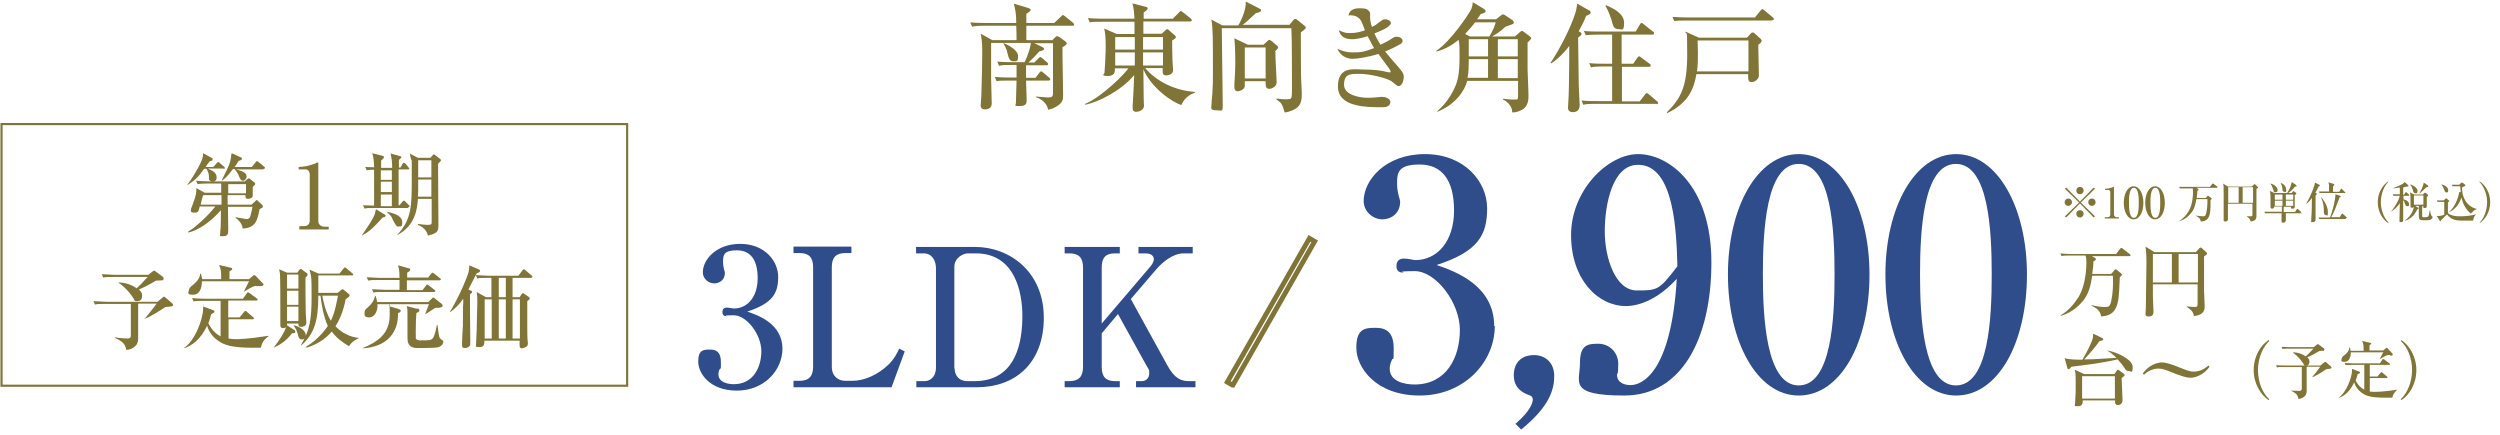 <?xml version="1.0" encoding="UTF-8"?>
<svg xmlns="http://www.w3.org/2000/svg" version="1.1" viewBox="0 0 816 142">
  <defs>
    <style>
      .cls-1 {
        fill: #807436;
      }

      .cls-2 {
        fill: #2f4c8b;
      }

      .cls-3 {
        stroke-width: .7px;
      }

      .cls-3, .cls-4 {
        fill: none;
        stroke: #807436;
        stroke-miterlimit: 10;
      }

      .cls-4 {
        stroke-width: 1.6px;
      }
    </style>
  </defs>
  <!-- Generator: Adobe Illustrator 28.7.4, SVG Export Plug-In . SVG Version: 1.2.0 Build 166)  -->
  <g>
    <g id="_レイヤー_1" data-name="レイヤー_1">
      <g>
        <rect class="cls-3" x=".5" y="40.5" width="204.2" height="85.4"/>
        <g>
          <path class="cls-1" d="M73,55h-5.2c1.5.7,1.8.9,2,1.1.4.3.9.9.9,1.6s0,1.5-1.3,1.5-1.2-.8-1.2-1.4c0-1-.2-1.6-.8-2.7h-.8c-1.4,2-2.4,3.4-5.4,5.3h-.1c1.4-1.8,3.9-6,4.5-7.5.2-.5.7-1.4.7-2.9l2.9,1.6c.2.1.2.3.2.4,0,.2,0,.3-.2.4-.1,0-.7.3-.8.3-.4.5-.5.6-1.3,1.8h2.5l1.1-1.2c.1-.1.3-.4.5-.4s.4.1.5.3l1.4,1.2c.1.1.3.3.3.4,0,.3-.2.3-.4.3ZM85.8,67.7c-.1,0-.9.5-1.1.6-.6,3.3-1.1,6.1-5.5,6.3,0-.4-.3-2.1-2.3-3.5v-.2c.8.1,3.2.6,3.5.6,1,0,1.2-.6,1.3-.9.4-1.4.6-2.3.7-3.1h-8c0,1.1.1,6.2.1,7.4s0,2.2-1.6,2.2-1-.1-1-1.1,0-1.1.1-1.3c.1-1.6.1-4.1.1-6.1-3.3,3.9-7.8,6.8-10.7,7.3v-.3c2-1.1,6.1-4.7,8.9-8.2h-5.1c-.4,1.6-.5,2-1.6,2s-1.3-.1-1.3-.8.4-1.1.5-1.6c1.3-3.4,1.3-4.2,1.3-5.6l2.7,1.5h5.4v-3h-4.5c-2,0-2.6.1-3.2.2l-.5-1.1c1.4.1,2.8.2,4.2.2h11.7l.9-.8c.1,0,.2-.2.4-.2s.3.1.4.2l1.5,1.2c.1,0,.2.2.2.4s0,.2-.1.3c0,0-.6.6-.7.7v1.8c0,0,0,.9,0,1,0,1-1.3,1.1-1.6,1.1-.9,0-.8-.8-.8-1.2h-5.8c0,1,0,2,0,3.1h7.8l1.3-1.2c.1-.1.2-.3.4-.3s.3.2.4.3l1.4,1.3c.1.1.2.3.2.4s0,.2-.1.3ZM72.3,63.7h-6c-.3.9-.6,2.1-.8,3.1h6.8v-3.1ZM85.9,55.3h-8.8c1.3.4,2,.6,2.5.9.6.4.9.9.9,1.5s-.6,1.3-1.2,1.3-1-.6-1.5-2c-.1-.3-.7-1.2-1.2-1.8h-.6c-1.8,2.5-3,3.4-3.6,3.8v-.2c2.4-4.9,2.7-5.4,3-7.5,0-.2.1-1.1.2-1.3l3.1,1.4c.1,0,.3.2.3.3,0,.4-.3.6-1.1.8-.5.8-.8,1.3-1.3,2h5.6l1.2-1.5c.3-.3.3-.4.4-.4s.3,0,.6.3l1.8,1.5c.1.1.3.2.3.4s-.3.3-.4.3ZM80.3,60.1h-5.8v3h5.8v-3Z"/>
          <path class="cls-1" d="M97.7,73.8h1.7c.9,0,1.7-.6,1.7-1.8v-15.2c0-.7-.5-1.5-1.3-1.5h-2.3v-.8c3-.1,4.9-1,5.3-1.1.1,0,.8-.4.9-.4.1,0,.2.1.2.3v18.9c0,.9.7,1.8,2,1.8h1.4v.9h-9.6v-.9Z"/>
          <path class="cls-1" d="M124.8,71.1c-3,3.3-4.2,4.5-6.6,5.7h-.1c1.8-2.6,3.7-5.3,4.3-7.1,0-.2.1-.4.3-1.4l3,1.8c.1,0,.2.2.2.3,0,.4-.8.6-1.1.6ZM133.2,67.9h-11c-2,0-2.6,0-3.2.2l-.5-1.1c1.3,0,1.9.1,3.6.1,0-1.2,0-8,0-8.8,0-1.7,0-2.2,0-2.9-1,0-1.6,0-2.4.2l-.5-1.1c.6,0,1.4.1,2.9.1-.1-2.8-.2-3.2-.6-4.6l3.5.9c.2,0,.3.2.3.4,0,.3-.1.4-.9,1.1,0,.6,0,1.1,0,2.4h3.6c0-2.4-.2-3.1-.5-4.7l3.2.9c.2,0,.3.1.3.3s0,.2-.8.9c0,.4,0,2,0,2.5h.5l.7-1.2c0-.1.2-.4.4-.4s.5.3.7.5l.8,1c0,0,.3.3.3.4,0,.3-.3.3-.4.3h-3.1v4.5c0,2,0,5.2,0,7.2h.3l.9-1.1c.3-.3.3-.4.5-.4s.4.2.5.3l1.1,1.1c.2.2.3.3.3.4,0,.3-.3.3-.4.3ZM127.9,55.6h-3.6v3.1h3.6c0-.8,0-2.3,0-3.1ZM127.9,59.3h-3.6v3.4h3.6v-3.4ZM127.9,63.5h-3.6v3.8h3.6v-3.8ZM130.2,74c-.8,0-1-.4-2-2.3-.4-.9-.3-1-1.8-2.4l-.2-.2h0c3.5.7,5.1,1.8,5.1,3.4s-.4,1.4-1.3,1.4ZM143.8,52.6c-.1.1-.7.7-.8.9,0,1.3,0,2.3,0,3,0,2.3.1,13.8.1,16.4s0,3.1-3.4,4c-.6-2.4-2.6-3.2-3.3-3.5v-.3c1.5.2,2.5.3,3.2.3,1.3,0,1.3-.3,1.3-1v-7.5h-4.5c-.2,3-.7,8.8-6.9,11.9h0c4.9-5,4.9-9.7,4.9-18.5s0-5.2-.3-6.5c0-.3-.3-1.4-.4-1.7l2.7,1.4h4.1l.6-.7c.3-.4.4-.4.5-.4s.3.1.4.2l1.7,1.3c0,0,.2.2.2.4s0,.2-.1.3ZM140.8,58.6h-4.3c0,.2,0,1.4,0,1.7,0,2,0,3.1-.1,3.9h4.4v-5.6ZM140.8,52.3h-4.3v5.6h4.3v-5.6Z"/>
          <path class="cls-1" d="M45.1,99.2v11.1c0,1.1-.2,2-.9,2.6-1.1,1.1-2.2,1.3-3,1.3,0-.3-.3-1.3-.6-1.7-.7-1.2-2.5-1.9-3.1-2.2v-.2c1.6.3,3.8.4,4.2.4s1-.2,1-.8v-10.5h-8.5c-1.8,0-2.4,0-3.2.2l-.5-1.1c1.8.1,3.9.2,4.2.2h16.7l1.7-1.4c.3-.2.3-.3.4-.3s.4.2.5.3l2.1,1.8c.2.2.4.4.4.6,0,.6-1.1.6-2.5.7-1.6,1.1-5,3.2-6.8,3.9h0c.6-.8,3.3-4,3.9-5h-5.9ZM38.7,92.2c2.1,0,4.2.7,5.9,1.9,1.2-1.1,1.4-1.3,3.6-3.7h-11.3c-1.8,0-2.4,0-3.2.2l-.5-1.1c1.8.1,3.8.2,4.2.2h11l1.3-1c.2-.1.5-.4.6-.4s.4.2.5.3l2.3,1.7c.1.1.3.3.3.6s-.1.5-.4.6c-.3,0-1.8.1-2.1.1-1.4.9-4.3,2.4-5.6,2.9.5.4,1.1,1,1.1,2s-.4,1.8-1.6,1.8-.7-.2-1.4-1.2c-2-2.9-3.8-4.2-4.7-4.8v-.2Z"/>
          <path class="cls-1" d="M85.1,113.5c-.9,0-1.7,0-3,0-6.8,0-9-1.1-10.3-1.9-2.5-1.5-3.7-3.5-4.2-5.3-2.1,4.5-5,6.6-7.6,7.4h-.1c3.9-2.5,6.4-9.9,6.4-12.9s0-.6-.1-.8l3.5,1.3c.2,0,.3.3.3.4,0,.2-.1.3-1.1.9-.2.8-.4,1.7-.9,2.9,1.2,2.4,2.7,3.6,4,4.3v-11.6h-5.6c-2,0-2.6,0-3.2.2l-.5-1.1c1.4.1,2.8.2,4.2.2h12.4l1.2-1.7c.2-.3.3-.4.4-.4s.2,0,.6.3l2.3,1.7c.1,0,.3.3.3.4,0,.3-.3.3-.5.3h-9.1v5.5h3.7l1.4-1.7c.3-.4.3-.4.5-.4s.2,0,.5.3l2,1.7c.1,0,.3.3.3.4,0,.3-.3.3-.4.3h-7.9v6.3c.8.1,1.6.2,2.3.2s4,0,10.7-1.1v.2c-.8.6-2,1.5-2.4,3.5ZM84.4,93.4c-.4,0-.8,0-1-.1-.5.1-1.2.4-1.9.8-1.6.9-1.7,1.1-1.9,1.1h0c.6-1.3,1-2,1.7-3.4h-15.4c0,2.2-.7,4.4-2.9,4.4s-1.4-.7-1.4-1.3.6-1.3,1-1.6c2.1-1.6,2.6-2.8,2.8-4h.2c.1.5.2,1,.4,1.8h6.2c0-2.9-.1-3.3-.7-4.6l3.9.9c.2,0,.4.2.4.4s-.1.3-.3.4c-.2.1-.3.2-.6.4,0,.4,0,.4,0,1v1.5h6.4l1.3-1.1c.1-.1.2-.2.4-.2s.3.1.4.2l2.2,2.3c.2.2.4.3.4.6,0,.5-.9.5-1.1.5Z"/>
          <path class="cls-1" d="M97.1,88.9l.6-.8c.1-.2.3-.3.4-.3s.4,0,.6.3l1.4,1c.2.1.3.3.3.5,0,.4-.3.6-.7,1,0,2.9,0,8,.1,11.6,0,.5.2,2.7.2,3.2,0,1-1.2,1.3-1.7,1.3-.8,0-.9-.4-.9-1.1h-3.7c0,0,0,.5,0,.6l2.2,1.4c.1,0,.5.3.5.7s-.1.4-1.1.5c-1.5,2-3.3,3.5-6,4.7h0c2.1-2.7,3.5-5,4.1-6.7-.1,0-.4.3-1,.3s-.9-.3-.9-.9,0-.3,0-.7c0-.8,0-1.1,0-3.8s0-10.3-.1-11.8c0-.9-.2-1.5-.3-2l2.6,1.1h3.5ZM93.7,89.6v4.6h3.7v-4.6h-3.7ZM93.7,94.9v4.6h3.7v-4.6h-3.7ZM93.7,100.1v4.7h3.7v-4.7h-3.7ZM99.7,113.3c4.4-2.6,6.5-5.8,7.3-6.9-1.4-3-2.1-7.3-2.4-9.9h-.7c0,8.5-1.4,12.5-5.6,16.3v-.2c.1-.4.5-1,1.1-2.1-.1.1-.4.3-.8.3-1,0-1.2-.8-1.4-1.7-.2-.9-.7-2-1.3-2.7v-.2c.5,0,4,1.1,3.9,3.4,1.3-3,1.9-5.9,1.9-12.6s0-6.5-.7-9l3,1.3h6.8l1.3-1.6q.3-.4.4-.4c.2,0,.3,0,.6.3l1.9,1.6c0,0,.3.2.3.4,0,.3-.3.3-.4.3h-11v5.7h6.3l1.1-.9c.2-.1.3-.3.5-.3s.2,0,.4.2l1.6,1.3c.1.1.3.3.3.5,0,.4-.1.4-1.3,1.3-.3,1.7-1.1,5.3-3.3,8.8,2.9,3.1,6.4,3.7,7.7,3.8h0c-1,.6-2.2,1-3.3,2.7-2.2-1.3-4.2-2.8-5.6-4.8-2.2,2.6-5,4.3-8.3,5.3v-.2ZM105.2,96.5c.2,1.1.9,5.1,2.8,8.2,1.4-2.9,2-6.6,2.3-8.2h-5.1Z"/>
          <path class="cls-1" d="M130.1,100.9c.5.1.7.3.7.5,0,.4-.3.6-.9.8.2,5.9-3.2,11.1-11.7,11.5h0c5.3-2.2,9-4.8,9-11s-.2-2.2-.4-2.8l3.2.9ZM139.8,98.6l1.2-1.2c.2-.2.3-.3.4-.3s.4.2.5.3l2.3,1.8c.1.1.3.4.3.6,0,.7-1.8.7-2.5.7,0,0-2.3,1.6-3.1,2h-.1c.2-.5.9-2.5,1.2-3.2h-16.8c.2,2.1-.9,4.3-2.7,4.3s-1.5-1-1.5-1.6,0-.8,1.4-2c1.6-1.5,1.8-2.6,2-3.4h.2c.3.9.4,1.4.5,2h16.6ZM139.5,90.9l1.2-1.5c.2-.3.3-.4.4-.4s.2,0,.6.3l1.9,1.5c.1,0,.3.2.3.4s-.2.3-.4.3h-10.7v3.2h5.1l1.1-1.4c.2-.3.3-.4.4-.4s.1,0,.6.3l1.8,1.4c0,0,.3.2.3.4s-.2.3-.4.3h-16.6c-1.8,0-2.4,0-3.2.2l-.5-1.1c1.8.1,3.8.2,4.2.2h4.8v-3.2h-7c-1.8,0-2.4,0-3.2.2l-.5-1.1c1.8.1,3.9.2,4.2.2h6.5c0-2.5-.2-3.1-.5-4.1l3.6,1c.2,0,.4.1.4.4,0,.5-.7.8-1,1,0,.4,0,.6,0,1.6h6.8ZM136.2,100.7c.3,0,.7.2.7.6s-.3.5-1,.9c-.1,1.4-.2,3.2-.2,6.1s0,2.1.2,2.4c.2.3.7.4,1.2.4,3.7,0,4.1,0,4.7-1.8.3-.8.4-1.2.8-3.2h.2c.5,3.7.5,4.1,1,4.5.8.6.9.6.9,1s-.4,1.5-2,1.8c-.8.2-5.3.2-6.5.2-3.2,0-3.2-2.3-3.2-3.5s0-6.7,0-8-.1-1.7-.3-2.2l3.4.9Z"/>
          <path class="cls-1" d="M155.5,89.4c-.3.5-.9,1.8-1.4,2.7-.2.4-1.1,2.1-1.2,2.4l.9.4c.1,0,.3.1.3.4s-.4.5-.7.8c0,.6,0,1.8,0,3.7s.1,9.8.1,11.4,0,1.4-.2,1.7c-.1.1-.6.7-1.5.7s-1-.3-1-1.2c0-1.8.2-4.5.3-6.2,0-.6,0-1.1,0-1.7,0-4.2,0-4.7.1-5.6v-1.4c-1.9,2.7-3.6,3.9-4.3,4.4h-.1c3.3-5.5,5.7-11.4,6.1-13,.2-.7.2-1.3.3-2.3l3.2,1.4c.1,0,.3.2.3.4,0,.4-.6.7-1.1.8ZM173.5,90.7h-6.2v6.3h2.3l.7-1c0-.1.3-.3.4-.3s.3,0,.4.2l1.6,1.1c.1,0,.2.3.2.4s-.1.3-.2.4c0,0-.5.4-.6.5,0,1.1,0,6.7,0,7.9,0,2,0,4.2.2,5.8,0,0,0,.2,0,.3,0,1-1.6,1.4-2,1.4-.6,0-.7-.5-.7-1s0-1.3,0-1.5h-11.5c0,1,0,2.1-1.6,2.1s-1.1-.3-1.1-1.1.2-4.2.2-4.8c0-2.5.2-6.7.2-8.7s0-1.6-.2-3.4l3,1.7h1.8v-6.3h-1.4c-1.8,0-2.4,0-3.2.2l-.5-1.1c1.8.1,3.8.2,4.2.2h9.7l1.3-1.7c.2-.3.3-.4.5-.4s.2,0,.5.3l2,1.7c.1.1.3.3.3.4,0,.3-.2.3-.4.3ZM160.5,97.7h-2.3v12.8h2.3v-12.8ZM165.1,90.7h-2.3v6.3h2.3v-6.3ZM165.1,97.7h-2.3v12.8h2.3v-12.8ZM169.7,97.7h-2.4v12.8h2.4v-12.8Z"/>
        </g>
        <g>
          <path class="cls-1" d="M343.4,13.2l1.1-1.1c.2-.2.4-.3.6-.3s.5.2.7.3l1.8,1.3c.2.2.6.5.6.7,0,.5-.8,1-1.4,1.3,0,.8,0,1.5,0,3.2s.2,10.5.2,12.2,0,2.7-2.4,4.1c-1,.6-1.9.8-2.5.9-.5-2.8-3.3-3.9-4-4.1v-.2c.6,0,2.8.3,4,.3s1.6-.3,1.6-1.3c0-2.6,0-14.1,0-16.4h-6.1l2.7,1.3c.2.1.5.3.5.6s-.7.6-1.6.8c-1.1,1.3-2.3,2.5-3.5,3.6h1.9l1.3-1.3c.4-.4.5-.5.6-.5s.3.1.7.4l1.5,1.3c.2.2.4.3.4.6,0,.4-.3.4-.6.4h-6.6c0,.6,0,3.5,0,4.1h3.1l1.2-1.6c.3-.4.4-.5.6-.5s.3,0,.7.4l1.9,1.6c.3.2.4.3.4.6,0,.3-.3.4-.6.4h-7.3c0,1,.2,5.4.2,6.3s0,2-2.2,2-1.3,0-1.3-1.2.2-6.2.2-7.1h-2.4c-2.3,0-3.2,0-4.1.2l-.6-1.4c2.3.2,5,.2,5.4.2h1.7c0-.6,0-3.5,0-4.1h-1.6c-2.3,0-3.2,0-4.1.3l-.6-1.4c2.3.2,5,.2,5.4.2h3.5c1.5-3,1.9-5.1,2.1-6.3h-13c0,2.9,0,3.7,0,11.7,0,1.3.2,7.1.2,8.1,0,1.8-1.7,1.9-2.2,1.9-.8,0-1.4-.3-1.4-1.3s.2-2.6.2-3.1c.2-4.9.3-12.3.3-13.5,0-3,0-4.3-.5-6.8l3.8,2.1h7.9c0-1.1,0-2.4-.1-4.7h-10.3c-2.3,0-3.2.1-4.1.3l-.6-1.4c2.3.2,5,.2,5.4.2h9.6c0-3-.3-4.5-.8-6.3l4.4,1.3c.5.2,1.1.3,1.1.7s-.6.8-1.4,1.3c0,.4,0,2.7,0,3h9.1l2.2-2.1c.2-.2.5-.5.6-.5s.4.1.7.4l2.6,2.1c.2.2.4.4.4.6,0,.4-.3.4-.6.4h-15v1c0,.6,0,3.2,0,3.7h8.3ZM327.6,14.1c1.6.6,4.7,2.3,4.7,4.2s-.5,1.7-1.6,1.7-1.5-1.1-1.8-2.4c-.3-1.6-.9-2.6-1.4-3.4v-.2Z"/>
          <path class="cls-1" d="M385.7,34.3c-3-.8-10-5.7-12.5-11.7,0,1.5.1,8.1.1,9.4s.1,2.1.1,2.5c0,1.6-2,2-2.5,2-.9,0-1.2-.5-1.2-1.1s0-.7,0-.9c.2-3,.4-6.9.5-10-4.3,5.2-11.9,8.9-16,9.7v-.3c5.6-2.3,13.4-10.3,14.1-11.6h-4.4c0,.8.2,2.5-2.3,2.5s-1.1-.7-1.1-1,.2-2.6.2-2.9c0-1.3.2-3.3.2-5.4,0-4-.2-5-.5-6.2l4.1,1.8h5.8c0-.6,0-3.8,0-4h-10.5c-2.3,0-3.2,0-4.1.2l-.6-1.4c2.3.2,5,.2,5.4.2h9.8c-.1-1.6-.2-3.5-.7-5l4.3,1.1c.3,0,.7.2.7.6s-1.1,1.1-1.3,1.3v2h9.5l2-2c.2-.2.4-.5.6-.5s.4.2.7.4l2.5,2c.2.2.4.3.4.6,0,.3-.3.4-.6.4h-15.2v4s6,0,6,0l1.3-1.2c.2-.2.3-.3.5-.3s.4.2.6.4l1.7,1.5c.3.2.5.4.5.7,0,.5-.9.9-1.2,1.1,0,1.4,0,3.4.1,6.5,0,.5.2,3.1.2,3.2,0,1.1-1.1,1.7-2.3,1.7s-1.1-.8-1.1-2.4h-5.7c3.6,4.3,9.5,7.3,16.2,7.8v.3c-1.5.4-3.5,1.7-4.4,4ZM370.4,12.1h-6.4v4.1h6.4v-4.1ZM370.4,17.1h-6.4v4.3h6.4v-4.3ZM379.6,17.1h-6.5v4.3h6.5v-4.3ZM379.6,12.1h-6.5v4.1h6.5v-4.1Z"/>
          <path class="cls-1" d="M424.6,10.6c0,1.3,0,13.9.1,15.5.1,1.7.2,3.6.2,4.4,0,1.5,0,3.7-1.9,4.9-.3.2-2,1.2-3.7,1.3-.8-2.7-.8-2.9-2.7-4.3v-.2c.9,0,1.9.2,2.4.2,2.1,0,2.2,0,2.5-.5.2-.4.2-2.1.2-2.7,0-3.2,0-17.8-.2-20h-22.7v.4c0,3.8.3,20.5.3,23.9s0,2.5-2.1,2.5-1.6-.9-1.6-1.4.2-3.3.3-3.9c.2-2.9.2-4.6.2-6.4,0-12.1,0-15-.5-17.9l3.6,1.9h5.2c.3-.5,2.7-4.9,2.4-7.8l4.7,2.4c.2.1.3.2.3.5,0,.5-.9.7-1.7.9-.4.3-.6.6-2.6,2.4-.5.5-1.4,1.2-1.7,1.4h15.3l1.3-1.6c.2-.2.3-.3.5-.3s.5,0,.6.2l2.5,2c.2.2.4.3.4.6,0,.5-1,1.1-1.4,1.4ZM416.3,16.8c-.1,1.6.4,8.7.4,10.1s-1.7,2.1-2.3,2.1c-1.3,0-1.3-.8-1.3-2.5h-6.8c0,.5,0,1.1,0,1.7-.2,1.3-2.1,1.6-2.4,1.6-.5,0-1-.4-1-1.3s0-1,0-1.1c.2-2.5.3-5.1.3-6.6s0-5.1-.3-8.3l4.4,2.1h5.1l1.2-1.1c.2-.2.5-.5.7-.5s.6.3.9.5l1.7,1.5c.1.1.3.2.3.5,0,.4-.8,1-1.1,1.3ZM413.1,15.5h-6.8v10.1h6.8v-10.1Z"/>
          <path class="cls-1" d="M456.6,28.1c-.5,0-.7-.2-2.2-1.4-1.3-1.2-7.4-2.6-10.6-2.6s-5.1,0-5.1,3.6,5.9,4.2,7.3,4.2,2.2,0,2.9-.1c.2,0,2.1-.2,2.1-.2,1.1,0,2.8.5,2.8,1.7,0,1.7-2.1,1.7-2.5,1.7-5.4,0-14.6,0-14.6-6.8s5.5-5.5,8.4-5.5,5.5.2,8.1.9c0,0,.2,0,.4,0s.3,0,.3-.2-.2-.6-.4-.9c-1.9-2.6-2.4-3.3-3.6-4.9-3.5,1.1-7.1,1.6-8.4,1.6-2.2,0-4.1-1.2-5-3.3,1,.5,2.7,1.2,5,1.2s3.4,0,7-1.4c-.4-.7-1-1.7-2.1-3.9-.4.2-3.4,1-4.9,1s-3.8-.2-4.5-2.9c1.5.6,2,.9,3.6.9,2.3,0,3.7-.5,4.9-.9,0-.2-.2-.4-.7-1.9-.4-1.1-1.2-3-3.9-3s-.5,0-.8,0c.2-.6.6-2.3,3.5-2.3s2.7.5,3.2.9.4.9.4,1.6,0,1.9.6,3.6c1-.5,1.5-.8,2.2-1.4,1.3-1,1.5-1.1,2.1-1.1,1,0,1.9.6,1.9,1.2,0,1.3-3.8,2.8-5.4,3.4.2.5.8,1.8,2,3.7,1.7-.8,2.6-1.3,3.2-1.7,1.2-.8,1.4-.9,2.1-.9,1.1,0,1.9.6,1.9,1.3s-.5,1-1.1,1.3c-.9.5-2.8,1.5-4.6,2.2.6.8,2.6,3.1,4.6,5.4,1.5,1.7,1.5,2.4,1.5,2.9s-.3,3-1.7,3Z"/>
          <path class="cls-1" d="M498.6,13.8v8.9c0,1.1.3,6.7.3,8.8s-.7,3.3-1.6,4c-.3.2-1.7,1.2-3.7,1.2,0-2.4-2.1-3.8-3-4.2v-.3c.9.1,2,.3,3.3.3s1.4,0,1.5-.3c.1-.3.1-.5.1-1.9v-3.9h-16.6c-.8,3.1-3.7,7.7-9.8,10.1v-.2c2.5-2.1,4.5-4.9,5.9-8.1.7-1.6,1.4-3.8,1.4-9.7s-.2-4.1-.3-5.5c-1.7,1.4-4.4,3.2-7.3,3.8v-.2c4.8-3.2,10.7-12.1,11.4-13.6.3-.7.5-1.5.5-2.3l3.8,2.3c.3.2.4.5.4.7,0,.4-.6.6-1.6.9-.7,1.1-.9,1.3-1.2,1.7h6.2l1.4-1.1c.6-.5.7-.5.9-.5s.6.2.7.3l2.4,1.6c.2.2.4.4.4.7,0,.5,0,.5-2.7,1.4-2,1.9-3.8,2.9-4.4,3.2h7.5l1.7-1.5c.3-.3.4-.3.6-.3s.2,0,.7.4l1.9,1.4c.2.2.4.4.4.6s-.9,1.1-1.1,1.3ZM481.5,7.3c-.8,1-1.8,2.2-3.3,3.8l1.6.8h6.3c.2-.3,1.4-2.1,2.1-4.6h-6.6ZM485.7,19.3h-6.3v.6c0,1.3,0,3.6-.4,5.5h6.7v-6.2ZM485.7,12.8h-6.3v5.6h6.3v-5.6ZM495.4,12.8h-6.5v5.6h6.5v-5.6ZM495.4,19.3h-6.5v6.2h6.5v-6.2Z"/>
          <path class="cls-1" d="M517.7,5.2c-.6,1.6-1.3,3-2.4,5l.5.3c.3.2.4.3.4.5s0,.3-.2.5c-.1.2-.8.6-.9.8,0,1.4.2,15.3.2,15.5,0,1.3.3,5.3.3,6.5,0,1.8-1.1,2.3-2.2,2.3s-1.6-.5-1.6-1.4.2-3.3.2-3.8c.1-2.6.1-2.7.2-12.1,0-2.1,0-2.4,0-4.3-2.5,3.3-4.8,5-5.9,5.7l-.2-.2c2.8-4.1,6.8-11.8,8.2-16.6.2-.7.3-1.2.5-2.7l3.9,2.2c.2,0,.5.3.5.7s-.6.8-1.6,1.1ZM540.7,33.9h-19.8c-2.7,0-3.4.1-4.1.3l-.6-1.4c1.8.2,3.6.2,5.4.2h4.6v-11.3h-2.8c-2.6,0-3.4.1-4.1.3l-.6-1.4c1.8.2,3.6.2,5.4.2h2.1v-9.5h-4.5c-2.6,0-3.3.1-4.1.2l-.6-1.4c1.8.2,3.6.2,5.4.2h11.5l1.3-2.2c.1-.2.3-.6.6-.6s.4.2.7.4l3,2.4c.2.1.4.3.4.6,0,.4-.4.4-.6.4h-10v9.5h3.8l1.3-1.9c.2-.2.3-.5.6-.5s.5.2.7.4l2.7,2c.2.1.4.3.4.6,0,.4-.4.4-.6.4h-8.8v11.3h5.8l1.7-2.2c.2-.2.3-.5.6-.5s.4.2.7.4l2.6,2.2c.2.1.4.3.4.6,0,.4-.4.4-.6.4ZM528.2,9.5c-1.4,0-1.7-.9-2.3-3.3-.2-.6-1.1-3.1-1.9-4.3l.2-.2c2.1.9,5.9,2.6,5.9,5.7s-.8,2.1-1.8,2.1Z"/>
          <path class="cls-1" d="M573.9,14.6c0,.6.2,9.2.2,10.1s-1.1,2.1-2.4,2.1-1.1-1.4-1.1-2.6h-16.9c-.8,4.8-2.6,9.4-9.5,12.7l-.2-.2c4.8-4.7,6.7-8.7,6.7-19s-.2-5.3-.6-7.4l4.4,2h15.7l1.3-1.4c.2-.2.3-.3.6-.3s.5.2.6.3l2,1.8c.2.2.3.4.3.6,0,.4-.3.7-1.2,1.4ZM578.4,6.7h-27.8c-2.3,0-3.2,0-4.1.2l-.6-1.4c2.3.2,5,.2,5.4.2h21.5l1.8-2.2c.2-.2.3-.5.6-.5s.5.2.7.4l2.8,2.3c.2.2.3.3.3.5,0,.3-.3.4-.6.4ZM570.7,13.2h-16.6c0,1.2.1,2.4.1,4.2s0,3.9-.3,5.9h16.8v-10.1Z"/>
        </g>
        <g>
          <g>
            <path class="cls-2" d="M487.9,106.4c0,11.9-10.1,22.7-24.5,22.7s-20.7-9.2-20.7-15.6,3-6.5,6.4-6.5,5.8,1.5,5.8,6.7-.1,2.6-.6,3.8c-.4.9-.7,1.8-.7,2.8,0,4.3,5,5.2,8.1,5.2,10.4,0,14.8-8.8,14.8-17.8s-7.9-19.2-14.7-19.2-3.1.5-3.7.5c-1.3,0-2.3-.5-2.3-2.1s.8-2.5,2.4-2.5,3.2.5,3.7.5c7.2,0,12.7-6.1,12.7-16.2s-4.1-15-11.2-15-7.4,2.7-7.4,6.1,1,5.1,1,6.1c0,3.7-2.9,5.7-5.8,5.7s-6.1-2.4-6.1-6c0-6.8,7.1-15.3,20-15.3s20.3,9,20.3,17.7-2.9,14.1-16.5,18.5c5.9,2,18.8,6.6,18.8,19.9Z"/>
            <path class="cls-2" d="M494.6,138.4c5.4-4.7,5.7-7.3,5.7-8,0-1-.7-1.2-1.1-1.4-1.7-.6-5.1-2-5.1-6.5s2.9-6.6,6.6-6.6,6.6,2.5,6.6,6.8-1.4,9.9-10.8,17.5l-1.7-1.7Z"/>
            <path class="cls-2" d="M530.7,99.9c-9.1,0-17.9-8.6-17.9-23.2s12-26.4,21.9-26.4,23.9,10.1,23.9,35.3-9.9,43.5-28.4,43.5-14.5-4.4-14.5-10.5,2.5-6.4,6-6.4,6.5,2.7,6.5,6.6-.4,3-.4,3.5c0,2.8,2.7,3.4,4.4,3.4,3.9,0,13.3-4.3,15.1-34.7-5.8,6.4-12,8.9-16.6,8.9ZM534.6,53.8c-8.2,0-10.8,12.7-10.8,21.7s3.6,19.3,10.4,19.3,7.3,0,13.3-7.9c-.3-10.8-.9-33.1-12.8-33.1Z"/>
            <path class="cls-2" d="M610.2,89.6c0,22.4-9.5,39.5-23.1,39.5s-23.1-17.6-23.1-39.5,9.6-39.3,23.1-39.3,23.1,17.5,23.1,39.3ZM575.4,89.6c0,13.7,1,36.2,11.7,36.2s11.7-21.8,11.7-36.2-1-36.1-11.7-36.1-11.7,21.9-11.7,36.1Z"/>
            <path class="cls-2" d="M661.6,89.6c0,22.4-9.5,39.5-23.1,39.5s-23.1-17.6-23.1-39.5,9.6-39.3,23.1-39.3,23.1,17.5,23.1,39.3ZM626.7,89.6c0,13.7,1,36.2,11.7,36.2s11.7-21.8,11.7-36.2-1-36.1-11.7-36.1-11.7,21.9-11.7,36.1Z"/>
          </g>
          <g>
            <path class="cls-1" d="M689.3,89.2l.9-1.1c.1-.1.2-.2.3-.2s.3.1.4.2l1.4,1.1c.1.1.3.3.3.4,0,.3-.2.5-.7.9,0,.3,0,.7-.2,4.4-.3,6.5-2.1,8.1-5.9,8.4-.1-1-.6-2.4-3.1-3.5v-.2c1.6.4,3.1.6,4.2.6s1.4,0,1.8-.7c.6-1.1,1-4.7,1-7.3s0-1.3-.1-2.2h-6.7c-.5,2.9-.9,5.6-3,8.2-1.9,2.3-4.4,4.1-7.3,4.9v-.2c2.4-1.4,4.2-3.4,5.8-5.9,2.6-4.2,2.6-10.7,2.6-11.2,0-1,0-1.6-.3-2.4h-5c-1.6,0-2.1,0-2.8.2l-.4-.9c1.6.2,3.4.2,3.6.2h14.6l1.3-1.7c.3-.3.3-.3.4-.3.1,0,.2,0,.5.3l2.2,1.7c0,0,.3.2.3.4,0,.3-.2.3-.4.3h-12.2l.9.5c.2.1.4.3.4.5,0,.3-.5.6-.8.7,0,1-.1,2.3-.4,4.1h6.1Z"/>
            <path class="cls-1" d="M716.8,82.2l1.1-1.2c0,0,.2-.2.4-.2s.3.1.4.2l1.5,1.4c.1.1.2.3.2.4s-.2.4-1,.9c0,2.2,0,6,0,11,0,1.4.2,3.6.2,5s0,3-3.5,3.5c-.2-1.7-1.4-2.4-2.3-3v-.2c.8.1,1.8.2,2.6.2s.9-.2.9-1.2c0-1.6,0-3.2,0-6.2h-14.6c0,.6,0,3.7,0,3.8,0,.6.2,5.1.2,5.2,0,1.3-.9,1.5-1.6,1.5-1,0-1-.5-1-.9s.1-1.8.1-2.1c0-1.9.2-12.2.2-14.5,0-3.4-.2-4.5-.3-5.3l2.9,1.8h13.6ZM702.7,82.9v9.3h6.2v-9.3h-6.2ZM717.4,92.2v-9.3h-6.3v9.3h6.3Z"/>
            <path class="cls-1" d="M687.6,114.4c2.6.2,8.5,2.8,8.5,5.3s-.5,1.4-1.3,1.4-1-.4-1.5-1.2c-.3-.5-1.1-1.5-2.1-2.6-5.1,1.2-10.2,1.8-15.1,2.4-.3.4-.6.8-.9.8s-.4-.2-.4-.3l-.9-3.3c1.3.5,4.3.5,5.8.5,1.5-2.5,3-5.6,3.3-6.7.2-.7.2-1.4.2-1.8l3.1,1.5c.1,0,.2.2.2.3,0,.5-.9.6-1.2.6-1.8,2.5-3.3,4.2-5,6,2.1,0,2.9,0,10.5-.5-1.5-1.5-2.5-2.1-3.1-2.4v-.2ZM690.1,122.2l.8-1.2c0-.1.2-.3.4-.3s.2,0,.3.1l1.6,1.2c.1,0,.3.3.3.4,0,.3-.4.5-1,1,0,1.1.3,6.2.3,7.2,0,1.6-1.4,1.6-1.5,1.6-1.1,0-1-1.1-.9-1.5h-10.6c0,.5.1,1.9-1.5,1.9s-1-.2-1-.9.2-3.3.2-3.7c0-1.1,0-2.4,0-3.8s0-2.4-.3-3.5l3.1,1.4h9.9ZM679.6,122.8v7.3h10.7v-7.3h-10.7Z"/>
            <path class="cls-1" d="M715,123.3c-1.5,0-3.5-.8-4.7-1.2-3.4-1.4-4.4-1.8-5.8-1.8-2.3,0-4.1,1.4-4.7,2l-.4-.4c1.9-2.7,4.7-3.6,6.2-3.6s3.6.8,4.7,1.2c3.2,1.3,4.3,1.8,5.8,1.8,2.3,0,4.1-1.4,4.7-2l.4.4c-1.9,2.7-4.7,3.6-6.2,3.6Z"/>
          </g>
          <g>
            <path class="cls-1" d="M740.5,130.6c-2.5-1.6-4.9-5.3-4.9-9.8s2.3-8.2,4.9-9.8l.2.3c-2.1,1.9-3.7,5.6-3.7,9.5s1.5,7.6,3.7,9.5l-.2.3Z"/>
            <path class="cls-1" d="M752.9,119.8v7.7c0,.8-.2,1.4-.6,1.8-.8.7-1.5.9-2.1.9,0-.2-.2-.9-.4-1.2-.5-.8-1.7-1.3-2.1-1.5h0c1.1,0,2.7.1,2.9.1s.7-.2.7-.6v-7.2h-5.9c-1.3,0-1.7,0-2.2.1l-.3-.7c1.2.1,2.7.1,2.9.1h11.6l1.2-1c.2-.2.2-.2.3-.2s.3.1.4.2l1.5,1.3c.1.1.2.3.2.4,0,.4-.8.4-1.7.5-1.1.8-3.4,2.2-4.7,2.7h0c.4-.5,2.3-2.8,2.7-3.5h-4.1ZM748.5,115c1.5,0,2.9.5,4.1,1.3.8-.7,1-.9,2.5-2.5h-7.9c-1.2,0-1.7,0-2.2.1l-.3-.7c1.2.1,2.7.1,2.9.1h7.6l.9-.7c.1-.1.3-.3.4-.3s.2.1.4.2l1.6,1.2c.1,0,.2.2.2.4s-.1.4-.3.4c-.2,0-1.2,0-1.4.1-1,.6-3,1.7-3.9,2,.3.3.7.7.7,1.4s-.2,1.3-1.1,1.3-.5-.1-1-.8c-1.4-2-2.6-2.9-3.2-3.3h0Z"/>
            <path class="cls-1" d="M780.5,129.8c-.6,0-1.2,0-2.1,0-4.7,0-6.2-.7-7.1-1.3-1.7-1.1-2.5-2.4-2.9-3.7-1.4,3.1-3.4,4.6-5.2,5.1h0c2.7-1.7,4.5-6.9,4.5-8.9s0-.4,0-.6l2.4.9c.1,0,.2.2.2.3,0,.2,0,.2-.8.6-.1.5-.3,1.2-.6,2,.8,1.7,1.9,2.5,2.8,3v-8.1h-3.9c-1.4,0-1.8,0-2.2.1l-.3-.7c1,0,1.9.1,2.9.1h8.6l.8-1.2c.1-.2.2-.2.3-.2s.1,0,.4.2l1.6,1.2c.1,0,.2.2.2.3,0,.2-.2.2-.3.2h-6.3v3.8h2.5l1-1.2c.2-.2.2-.2.3-.2s.2,0,.4.2l1.4,1.2c0,0,.2.2.2.3,0,.2-.2.2-.3.2h-5.5v4.4c.5.1,1.1.1,1.6.1s2.8,0,7.4-.7h0c-.5.5-1.4,1.2-1.6,2.5ZM780,115.9c-.2,0-.6,0-.7,0-.3.1-.8.3-1.3.6-1.1.6-1.2.7-1.3.8h0c.4-.9.7-1.4,1.2-2.3h-10.6c0,1.5-.5,3.1-2,3.1s-1-.5-1-.9.4-.9.7-1.1c1.5-1.1,1.8-2,1.9-2.8h.1c0,.3.2.7.2,1.2h4.3c0-2-.1-2.3-.5-3.2l2.7.6c.1,0,.3.2.3.3s-.1.2-.2.2c-.1,0-.2.1-.4.3,0,.3,0,.3,0,.7v1h4.5l.9-.8c0,0,.1-.1.2-.1s.2.1.3.2l1.5,1.6c.1.1.2.2.2.4,0,.4-.6.4-.7.4Z"/>
            <path class="cls-1" d="M783.8,130.6l-.2-.3c2.1-1.9,3.7-5.6,3.7-9.5s-1.5-7.6-3.7-9.5l.2-.3c2.5,1.6,4.9,5.3,4.9,9.8s-2.3,8.2-4.9,9.8Z"/>
          </g>
          <g>
            <path class="cls-1" d="M674.4,71l-.4-.4,4.6-4.5-4.6-4.5.4-.4,4.5,4.6,4.5-4.6.4.4-4.6,4.5,4.6,4.5-.4.4-4.5-4.6-4.5,4.6ZM676.3,66c0,.6-.5,1.2-1.2,1.2s-1.2-.5-1.2-1.2.5-1.2,1.2-1.2,1.2.5,1.2,1.2ZM680.1,62.2c0,.6-.5,1.2-1.2,1.2s-1.2-.5-1.2-1.2.5-1.2,1.2-1.2,1.2.5,1.2,1.2ZM680.1,69.8c0,.6-.5,1.2-1.2,1.2s-1.2-.5-1.2-1.2.5-1.2,1.2-1.2,1.2.5,1.2,1.2ZM684,66c0,.6-.5,1.2-1.2,1.2s-1.2-.5-1.2-1.2.5-1.2,1.2-1.2,1.2.5,1.2,1.2Z"/>
            <path class="cls-1" d="M687.2,70.9h.8c.4,0,.8-.3.8-.9v-7.3c0-.3-.2-.7-.6-.7h-1.1v-.4c1.5,0,2.4-.5,2.5-.5,0,0,.4-.2.4-.2,0,0,0,0,0,.1v9c0,.4.3.9.9.9h.7v.4h-4.6v-.4Z"/>
            <path class="cls-1" d="M699.6,66.2c0,3.1-1.3,5.4-3.2,5.4s-3.2-2.4-3.2-5.4,1.3-5.4,3.2-5.4,3.2,2.4,3.2,5.4ZM694.9,66.2c0,1.9.1,4.9,1.6,4.9s1.6-3,1.6-4.9-.1-4.9-1.6-4.9-1.6,3-1.6,4.9Z"/>
            <path class="cls-1" d="M706.6,66.2c0,3.1-1.3,5.4-3.2,5.4s-3.2-2.4-3.2-5.4,1.3-5.4,3.2-5.4,3.2,2.4,3.2,5.4ZM701.9,66.2c0,1.9.1,4.9,1.6,4.9s1.6-3,1.6-4.9-.1-4.9-1.6-4.9-1.6,3-1.6,4.9Z"/>
            <path class="cls-1" d="M720,64.6l.5-.6c0,0,.1-.1.2-.1s.2,0,.2.1l.8.6c0,0,.2.2.2.2,0,.2-.1.3-.4.5,0,.2,0,.4,0,2.4-.1,3.6-1.1,4.5-3.2,4.6,0-.6-.3-1.3-1.7-1.9h0c.9,0,1.7.2,2.3.2s.8,0,1-.4c.3-.6.6-2.6.6-4s0-.7,0-1.2h-3.6c-.3,1.6-.5,3-1.7,4.5-1,1.3-2.4,2.3-4,2.7h0c1.4-.9,2.4-1.9,3.2-3.3,1.4-2.3,1.4-5.8,1.4-6.1,0-.5,0-.9-.1-1.3h-2.7c-.9,0-1.2,0-1.5,0l-.2-.5c.9,0,1.8,0,2,0h8l.7-.9c.1-.2.2-.2.2-.2,0,0,0,0,.3.1l1.2.9s.1.1.1.2c0,.1-.1.2-.2.2h-6.7l.5.3c.1,0,.2.2.2.3,0,.2-.3.3-.4.4,0,.6,0,1.3-.2,2.3h3.4Z"/>
            <path class="cls-1" d="M735.1,60.8l.6-.6s.1-.1.2-.1.1,0,.2.1l.8.8c0,0,.1.1.1.2s0,.2-.5.5c0,1.2,0,3.3,0,6,0,.8,0,2,0,2.7s0,1.7-1.9,1.9c-.1-.9-.8-1.3-1.3-1.7h0c.4,0,1,0,1.4,0s.5-.1.5-.7c0-.9,0-1.8,0-3.4h-8c0,.3,0,2,0,2.1,0,.3,0,2.8,0,2.9,0,.7-.5.8-.9.8-.5,0-.5-.3-.5-.5s0-1,0-1.1c0-1.1,0-6.7,0-7.9,0-1.9,0-2.4-.2-2.9l1.6,1h7.4ZM727.3,61.1v5.1h3.4v-5.1h-3.4ZM735.4,66.2v-5.1h-3.4v5.1h3.4Z"/>
            <path class="cls-1" d="M751.6,69.6h-5.5c0,.3,0,2.1,0,2.2,0,.7-.4.9-.9.9s-.5-.3-.5-.5,0-.7,0-.8c0-.7,0-1.1,0-1.8h-3.9c-.9,0-1.2,0-1.5,0l-.2-.5c.9,0,1.8,0,2,0h3.7v-1.7h-2.5c0,.6-.4.7-.7.7s-.5-.2-.5-.5c0-.5,0-2.5,0-2.9s0-1.4-.2-2.4l1.4.7h4.2c0,0,1.3-1.8,1.5-3.6l1.5,1c0,0,.1.2.1.3,0,.2,0,.2-.5.2-.8,1-1.6,1.7-2.2,2.1h1.1l.4-.5c0-.1.2-.1.2-.1s.2,0,.2.1l.7.5c0,0,0,.2,0,.2,0,.2-.4.4-.5.5,0,.6,0,3.2,0,3.8s-.3.6-.8.6-.4-.1-.4-.6h-2.4c0,.3,0,1.4,0,1.7h3.7l.5-.8c0,0,.1-.2.2-.2s.2,0,.3.1l.9.8c0,0,.1.1.1.2,0,.1-.1.2-.2.2ZM742.7,62.8c-.5,0-.6-.3-.6-.6-.4-1.2-.6-1.7-1.1-2.3h0c1.6.3,2.4,1.4,2.4,2.1s-.2.7-.6.7ZM745,63.5h-2.5v1.7h2.5v-1.7ZM745,65.5h-2.5v1.7h2.5v-1.7ZM745.6,62.6c-.5,0-.6-.4-.6-.7,0-.8-.2-1.4-.6-2.2h0c1.3.4,1.8,1.4,1.8,2.2s0,.8-.6.8ZM748.5,63.5h-2.4v1.7h2.4v-1.7ZM748.5,65.5h-2.4v1.7h2.4v-1.7Z"/>
            <path class="cls-1" d="M756.8,60.9c-.4.8-.7,1.4-1.1,2.1h.3c.2.2.2.3.2.4s-.1.2-.4.4c0,1.5,0,4.7,0,6.1v1.7c0,.2,0,.9-.9.9s-.5,0-.5-.4,0-.6,0-.7c.2-2,.2-6.1.2-6.8-.9,1.3-1.6,1.8-1.9,2h0c1.7-3,2.8-5.9,2.9-7l1.4.7c.1,0,.2.1.2.2,0,.2-.1.3-.5.4ZM765.6,71.5h-7.1c-.9,0-1.2,0-1.5,0l-.2-.5c.9,0,1.8,0,2,0h1.7c.7-1.5,1.8-5.8,1.8-7.6l1.5.5c0,0,.2,0,.2.2s0,.2-.4.4c-1.1,3-1.7,4.7-2.7,6.4h2.8l.6-1c0,0,.1-.2.2-.2s.2.1.3.2l1,.9s.2.1.2.2-.1.2-.2.2ZM765.2,63h-6.6c-.9,0-1.2,0-1.5,0l-.2-.5c.9,0,1.8,0,2,0h1.3c0-.5,0-1.4,0-1.9,0-.5-.2-.8-.2-1.1l1.6.5c.2,0,.3,0,.3.3s-.3.4-.4.5v1.8h2l.5-.8c0-.1.1-.2.2-.2s.2,0,.3.2l.9.9c0,0,.1.1.1.2,0,.1-.1.2-.2.2ZM759.2,70.2c-.6,0-.7-.7-.7-1.1,0-1.8-.1-2.8-1-4.9h0c.6.7,2.3,2.8,2.3,4.8s0,1.2-.8,1.2Z"/>
            <path class="cls-1" d="M779.5,72.8c-1.8-1.1-3.4-3.7-3.4-6.8s1.6-5.6,3.4-6.8v.2c-1.3,1.3-2.4,3.9-2.4,6.6s1.1,5.2,2.5,6.6v.2Z"/>
            <path class="cls-1" d="M784.7,63.5l.4-.6c0,0,.1-.2.2-.2s.2,0,.3.2l.7.6c0,0,.1.1.1.2,0,.1-.1.2-.2.2h-1.7v1.2c.6,0,1.8.6,1.8,1.5s-.2.7-.6.7-.6-.4-.8-1c-.1-.5-.3-.8-.5-1,0,.8,0,6,0,6.3,0,.4,0,.9-.7.9s-.5-.3-.5-.5,0-.6,0-.7c0-1.3,0-1.6.1-5-.6,1-1.8,2.2-2.9,2.8h0c2.5-3.1,2.9-5.1,2.9-5.2h-.6c-.9,0-1.2,0-1.5,0l-.2-.5c.7,0,1.3,0,2,0h.3c0-.4,0-1.9,0-2.2-1.4.2-2,.3-2.4.3h0c1.6-.6,3.6-1.4,4-2.1l1.2,1.1s0,0,0,.2c0,.2-.2.2-.3.2s-.3,0-.4,0c-.4.1-.6.2-1,.3,0,1.1,0,1.5,0,2.4h.2ZM787.9,67.1c0,.3,0,.7-.6.7s-.5-.2-.5-.6c0-3.2,0-3.6-.2-4.4l1.4.7h2.8l.4-.4c0,0,.2-.2.3-.2s.2,0,.3.1l.6.5c0,0,.1.2.1.3,0,.2-.1.3-.4.4v3.1c0,.3,0,.6-.7.6s-.4-.3-.4-.6h-.4c0,.5,0,2.7,0,3.2s.2.4.8.4,1,0,1.2-.3c.2-.3.2-.6.5-2h.1c0,.5.2,1.6.5,1.9.2.2.3.2.3.3,0,.5-.5.9-.9,1-.4.1-1.4.1-2,.1-1.6,0-1.6-.4-1.6-2s0-2.3,0-2.7h-1.2l1,.6c0,0,.1.1.1.2s0,.2-.4.3c-.9,2.2-2.6,3.4-4.2,3.8h0c2.6-1.8,3.1-4.2,3.1-4.8h0ZM786.8,60.2c1.4.5,2.3,1.4,2.3,2.1s-.2.8-.7.8-.7-.5-.8-.9c-.2-.6-.3-1.2-.9-1.9h0ZM791,66.8v-3h-3.1v3h3.1ZM792.5,60.6c0,0,.1.2.1.2,0,.2-.2.3-.6.3-1.8,1.7-2.1,2-2.4,2.2h0c.5-.9,1.4-2.6,1.5-3.7l1.5,1Z"/>
            <path class="cls-1" d="M807.2,72c-.6,0-3.5,0-4,0-1.5,0-3.2-.3-4.5-2-.2.2-1.5,1.4-2,1.9,0,.2,0,.3-.2.3s-.2,0-.2-.2l-.9-1.5c.7,0,1.4,0,2.4-.4v-4.2h-.7c-.9,0-1.2,0-1.5,0l-.2-.5c.8,0,1.6,0,2.2,0l.6-.5s.2-.2.2-.2c0,0,.1,0,.2.1l.7.6c0,0,.2.2.2.2s-.3.3-.5.5c0,.9,0,1.1,0,2.4s0,1.2.9,1.6,1.8.5,3.1.5,3.5-.1,5.2-.7h0c-.6.7-.7.9-.9,1.8ZM798.5,62.8c-.4,0-.5-.3-.7-.8-.4-1.1-.7-1.5-1-1.8h0c1.3.2,2.3,1,2.3,1.9s-.4.7-.7.7ZM806.5,69.7c-1.7-1.3-2.6-3.2-3.1-5.2-.7,2-1.8,3.8-4.3,4.9h0c1.4-1,3-3.4,3.6-6.7h.5c-.1-.7-.1-.9-.2-1.9h-1c-.9,0-1.2,0-1.5,0l-.2-.5c.9,0,1.8,0,2,0h.4l.6-.6c.1-.1.2-.1.2-.1s.1,0,.2,0l.8.6c.2.1.2.2.2.3,0,.2-.2.3-.3.3-.5.2-.5.2-.8.4,0,5.1,3.4,6.8,4.9,7h0c-.9.4-.9.4-1.8,1.3Z"/>
            <path class="cls-1" d="M809.4,72.8v-.2c1.3-1.3,2.4-3.9,2.4-6.6s-1.1-5.2-2.5-6.6v-.2c1.9,1.1,3.5,3.7,3.5,6.8s-1.6,5.6-3.4,6.8Z"/>
          </g>
        </g>
        <g>
          <path class="cls-2" d="M255.4,113.7c0,7.3-6.1,13.8-14.9,13.8s-12.6-5.6-12.6-9.5,1.8-3.9,3.9-3.9,3.5.9,3.5,4.1,0,1.6-.4,2.3c-.3.6-.4,1.1-.4,1.7,0,2.6,3.1,3.2,5,3.2,6.3,0,9-5.4,9-10.8s-4.8-11.7-9-11.7-1.9.3-2.3.3c-.8,0-1.4-.3-1.4-1.3s.5-1.5,1.4-1.5,1.9.3,2.3.3c4.4,0,7.8-3.7,7.8-9.9s-2.5-9.1-6.8-9.1-4.5,1.6-4.5,3.7.6,3.1.6,3.7c0,2.3-1.8,3.4-3.5,3.4s-3.7-1.4-3.7-3.6c0-4.1,4.3-9.3,12.2-9.3s12.4,5.5,12.4,10.8-1.8,8.6-10.1,11.3c3.6,1.2,11.5,4,11.5,12.2Z"/>
          <path class="cls-2" d="M259,124.3h2c3.2,0,4.4-1.7,4.4-4.6v-32.5c0-3.3-1.5-4.6-4.4-4.6h-2v-2.1h18.9v2.1h-2c-3,0-4.4,1.4-4.4,4.6v32.5c0,3.1,2.1,4.6,4.4,4.6h2.3c4.1,0,8.4-2.1,11.6-5.1,2.1-2,3-3.9,3.7-5.4l1.8.9-4.3,11.7h-32v-2Z"/>
          <path class="cls-2" d="M299,80.6h19.3c11.2,0,22.4,8.1,22.4,23.1s-9.5,22.7-21.8,22.7h-19.8v-2h2.7c1.8,0,3.7-1.4,3.7-4.4v-32.4c0-2.7-1.4-4.9-4-4.9h-2.5v-2.1ZM311.6,120.3c0,2.1,1.3,4.1,4.1,4.1h2.4c13.9,0,15.6-13.4,15.6-21.3s-2.5-20.4-15.2-20.4h-2.6c-1.6,0-4.4,1.5-4.4,4.4v33.2Z"/>
          <path class="cls-2" d="M359.6,108.7v11.1c0,3.2,1.4,4.6,4.3,4.6h1.6v2h-18v-2h1.6c2.9,0,4.4-1.4,4.4-4.6v-32.5c0-3.2-1.4-4.6-4.4-4.6h-1.6v-2.1h18v2.1h-1.6c-3,0-4.3,1.4-4.3,4.6v18.3l15.7-18.4c.6-.7,1.3-1.6,1.3-2.6,0-1.8-2.1-1.9-2.8-1.9h-2.2v-2.1h17.7v2.1h-3c-3.4,0-6.8,2.8-8.8,5.1l-8.4,9.8,12,21.8c2.3,4.1,4.3,5,7,5h2.1v2h-19.4v-2h1.8c1.5,0,2.5-1,2.5-2.5s0-1-.8-2.4l-9.4-17-5.3,6.3Z"/>
        </g>
        <path class="cls-4" d="M402.3,125.7l-1.7-1,26.8-46.9,1.7,1-26.7,46.9Z"/>
      </g>
    </g>
  </g>
</svg>